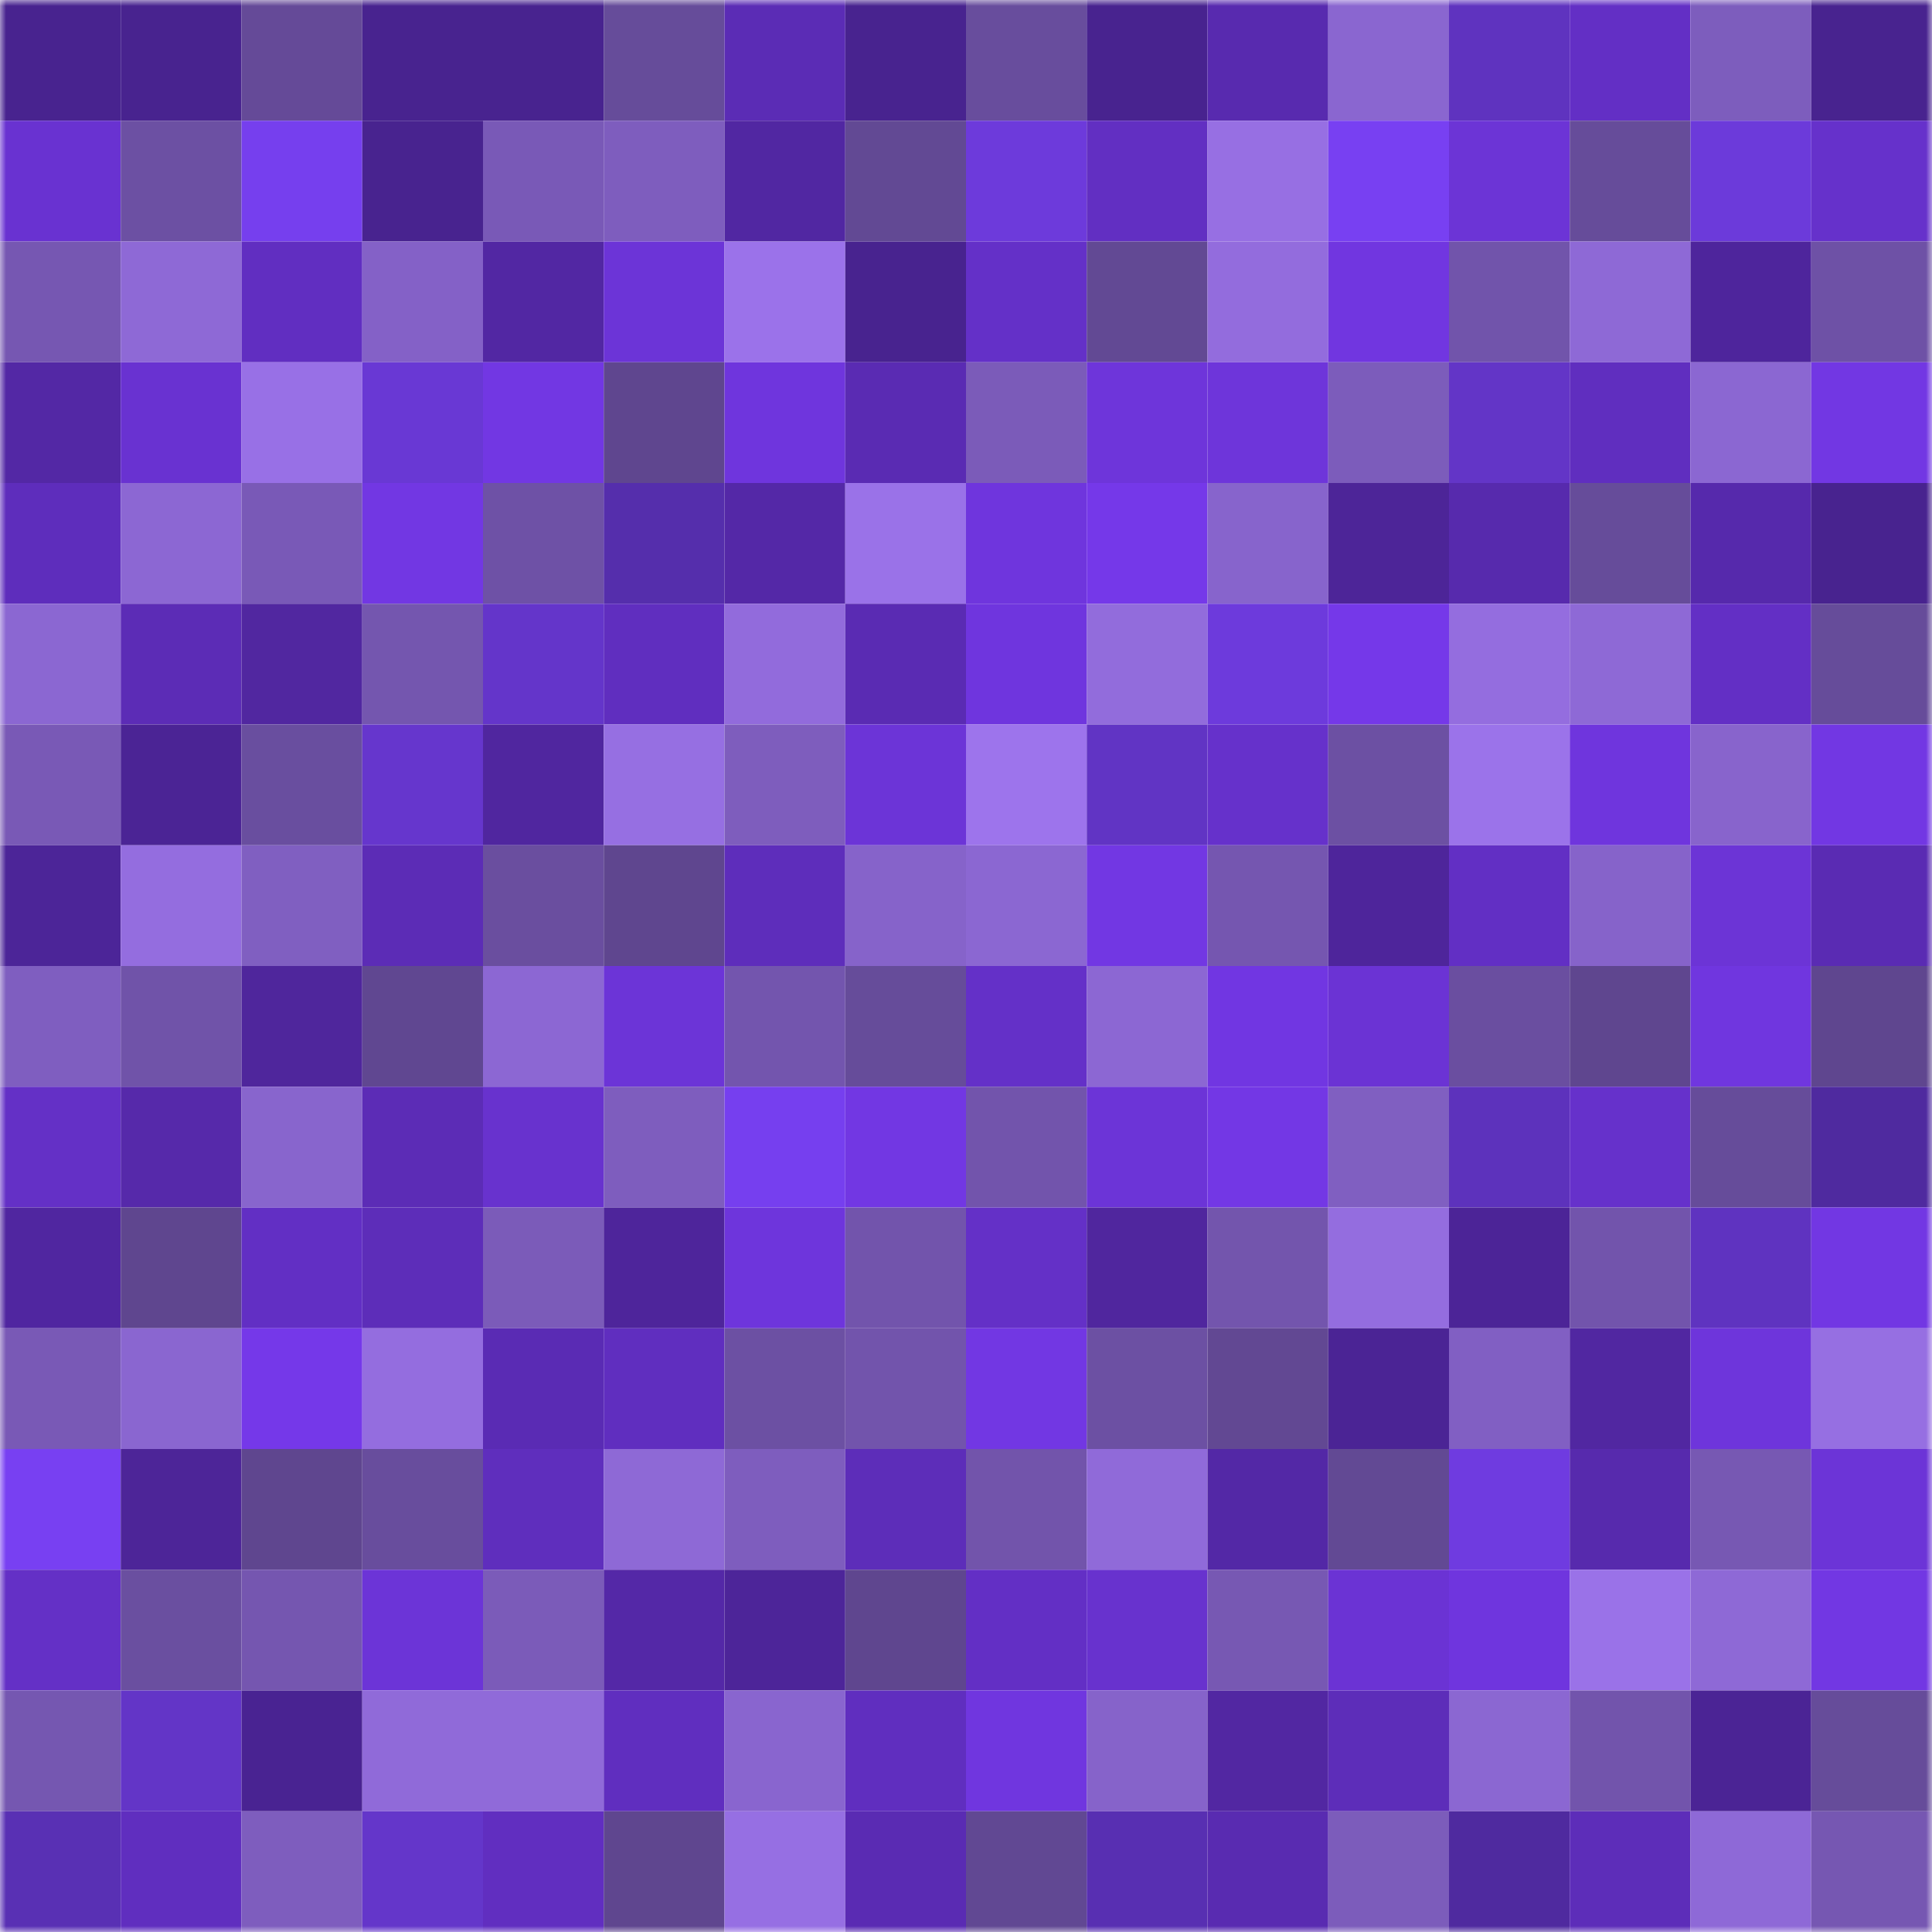 <svg viewBox="0 0 160 160" fill="none" role="img" xmlns="http://www.w3.org/2000/svg" width="240" height="240" name="farcaster%2Cih0dl"><mask id="1478641520" mask-type="alpha" maskUnits="userSpaceOnUse" x="0" y="0" width="160" height="160"><rect width="160" height="160" fill="#FFFFFF"></rect></mask><g mask="url(#1478641520)"><rect x="0" y="0" width="10" height="10" fill="#48238f"></rect><rect x="10" y="0" width="10" height="10" fill="#48238f"></rect><rect x="20" y="0" width="10" height="10" fill="#654a98"></rect><rect x="30" y="0" width="10" height="10" fill="#48238f"></rect><rect x="40" y="0" width="10" height="10" fill="#48238f"></rect><rect x="50" y="0" width="10" height="10" fill="#664c9a"></rect><rect x="60" y="0" width="10" height="10" fill="#5b2cb5"></rect><rect x="70" y="0" width="10" height="10" fill="#48238f"></rect><rect x="80" y="0" width="10" height="10" fill="#684d9d"></rect><rect x="90" y="0" width="10" height="10" fill="#48238f"></rect><rect x="100" y="0" width="10" height="10" fill="#582aaf"></rect><rect x="110" y="0" width="10" height="10" fill="#8a66d0"></rect><rect x="120" y="0" width="10" height="10" fill="#5f33bf"></rect><rect x="130" y="0" width="10" height="10" fill="#632fc5"></rect><rect x="140" y="0" width="10" height="10" fill="#7d5dbd"></rect><rect x="150" y="0" width="10" height="10" fill="#48238f"></rect><rect x="0" y="10" width="10" height="10" fill="#6932d1"></rect><rect x="10" y="10" width="10" height="10" fill="#6c50a3"></rect><rect x="20" y="10" width="10" height="10" fill="#763fee"></rect><rect x="30" y="10" width="10" height="10" fill="#48238f"></rect><rect x="40" y="10" width="10" height="10" fill="#7959b7"></rect><rect x="50" y="10" width="10" height="10" fill="#7e5dbe"></rect><rect x="60" y="10" width="10" height="10" fill="#5127a2"></rect><rect x="70" y="10" width="10" height="10" fill="#624994"></rect><rect x="80" y="10" width="10" height="10" fill="#6d3adb"></rect><rect x="90" y="10" width="10" height="10" fill="#622fc2"></rect><rect x="100" y="10" width="10" height="10" fill="#976fe3"></rect><rect x="110" y="10" width="10" height="10" fill="#7840f2"></rect><rect x="120" y="10" width="10" height="10" fill="#6c34d6"></rect><rect x="130" y="10" width="10" height="10" fill="#664c9a"></rect><rect x="140" y="10" width="10" height="10" fill="#6c3ada"></rect><rect x="150" y="10" width="10" height="10" fill="#6631cb"></rect><rect x="0" y="20" width="10" height="10" fill="#7657b2"></rect><rect x="10" y="20" width="10" height="10" fill="#8e69d6"></rect><rect x="20" y="20" width="10" height="10" fill="#612ec1"></rect><rect x="30" y="20" width="10" height="10" fill="#8461c7"></rect><rect x="40" y="20" width="10" height="10" fill="#5227a3"></rect><rect x="50" y="20" width="10" height="10" fill="#6c34d7"></rect><rect x="60" y="20" width="10" height="10" fill="#9b72ea"></rect><rect x="70" y="20" width="10" height="10" fill="#48238f"></rect><rect x="80" y="20" width="10" height="10" fill="#6430c8"></rect><rect x="90" y="20" width="10" height="10" fill="#624994"></rect><rect x="100" y="20" width="10" height="10" fill="#936cdd"></rect><rect x="110" y="20" width="10" height="10" fill="#7136e0"></rect><rect x="120" y="20" width="10" height="10" fill="#7154ab"></rect><rect x="130" y="20" width="10" height="10" fill="#8e69d6"></rect><rect x="140" y="20" width="10" height="10" fill="#4e259c"></rect><rect x="150" y="20" width="10" height="10" fill="#6e51a6"></rect><rect x="0" y="30" width="10" height="10" fill="#5328a5"></rect><rect x="10" y="30" width="10" height="10" fill="#6932d1"></rect><rect x="20" y="30" width="10" height="10" fill="#9870e6"></rect><rect x="30" y="30" width="10" height="10" fill="#6938d4"></rect><rect x="40" y="30" width="10" height="10" fill="#7237e3"></rect><rect x="50" y="30" width="10" height="10" fill="#5f468f"></rect><rect x="60" y="30" width="10" height="10" fill="#6f35dd"></rect><rect x="70" y="30" width="10" height="10" fill="#5a2bb3"></rect><rect x="80" y="30" width="10" height="10" fill="#7b5bb9"></rect><rect x="90" y="30" width="10" height="10" fill="#6e35da"></rect><rect x="100" y="30" width="10" height="10" fill="#6e35da"></rect><rect x="110" y="30" width="10" height="10" fill="#7c5cbb"></rect><rect x="120" y="30" width="10" height="10" fill="#6335c7"></rect><rect x="130" y="30" width="10" height="10" fill="#602ebf"></rect><rect x="140" y="30" width="10" height="10" fill="#8b67d2"></rect><rect x="150" y="30" width="10" height="10" fill="#7237e3"></rect><rect x="0" y="40" width="10" height="10" fill="#5e2dbc"></rect><rect x="10" y="40" width="10" height="10" fill="#8c67d3"></rect><rect x="20" y="40" width="10" height="10" fill="#7959b7"></rect><rect x="30" y="40" width="10" height="10" fill="#7237e3"></rect><rect x="40" y="40" width="10" height="10" fill="#6e51a6"></rect><rect x="50" y="40" width="10" height="10" fill="#552eac"></rect><rect x="60" y="40" width="10" height="10" fill="#5428a7"></rect><rect x="70" y="40" width="10" height="10" fill="#9a72e8"></rect><rect x="80" y="40" width="10" height="10" fill="#6f35dd"></rect><rect x="90" y="40" width="10" height="10" fill="#7538e9"></rect><rect x="100" y="40" width="10" height="10" fill="#8764cc"></rect><rect x="110" y="40" width="10" height="10" fill="#4d2598"></rect><rect x="120" y="40" width="10" height="10" fill="#572aad"></rect><rect x="130" y="40" width="10" height="10" fill="#664c9a"></rect><rect x="140" y="40" width="10" height="10" fill="#5629ac"></rect><rect x="150" y="40" width="10" height="10" fill="#48238f"></rect><rect x="0" y="50" width="10" height="10" fill="#8b67d2"></rect><rect x="10" y="50" width="10" height="10" fill="#5c2cb6"></rect><rect x="20" y="50" width="10" height="10" fill="#5127a0"></rect><rect x="30" y="50" width="10" height="10" fill="#7456af"></rect><rect x="40" y="50" width="10" height="10" fill="#6435ca"></rect><rect x="50" y="50" width="10" height="10" fill="#602ebf"></rect><rect x="60" y="50" width="10" height="10" fill="#926bdc"></rect><rect x="70" y="50" width="10" height="10" fill="#5a2bb3"></rect><rect x="80" y="50" width="10" height="10" fill="#6f35de"></rect><rect x="90" y="50" width="10" height="10" fill="#926cdc"></rect><rect x="100" y="50" width="10" height="10" fill="#6d3adc"></rect><rect x="110" y="50" width="10" height="10" fill="#7538e9"></rect><rect x="120" y="50" width="10" height="10" fill="#946ddf"></rect><rect x="130" y="50" width="10" height="10" fill="#8e69d6"></rect><rect x="140" y="50" width="10" height="10" fill="#632fc5"></rect><rect x="150" y="50" width="10" height="10" fill="#664c9a"></rect><rect x="0" y="60" width="10" height="10" fill="#7959b6"></rect><rect x="10" y="60" width="10" height="10" fill="#4b2495"></rect><rect x="20" y="60" width="10" height="10" fill="#694e9f"></rect><rect x="30" y="60" width="10" height="10" fill="#6636cd"></rect><rect x="40" y="60" width="10" height="10" fill="#50269f"></rect><rect x="50" y="60" width="10" height="10" fill="#966fe2"></rect><rect x="60" y="60" width="10" height="10" fill="#7e5dbd"></rect><rect x="70" y="60" width="10" height="10" fill="#6c34d7"></rect><rect x="80" y="60" width="10" height="10" fill="#9d74ec"></rect><rect x="90" y="60" width="10" height="10" fill="#6134c4"></rect><rect x="100" y="60" width="10" height="10" fill="#6631cb"></rect><rect x="110" y="60" width="10" height="10" fill="#6c50a3"></rect><rect x="120" y="60" width="10" height="10" fill="#9b73ea"></rect><rect x="130" y="60" width="10" height="10" fill="#6f35dd"></rect><rect x="140" y="60" width="10" height="10" fill="#8864cc"></rect><rect x="150" y="60" width="10" height="10" fill="#7237e3"></rect><rect x="0" y="70" width="10" height="10" fill="#4c2598"></rect><rect x="10" y="70" width="10" height="10" fill="#946ddf"></rect><rect x="20" y="70" width="10" height="10" fill="#805fc1"></rect><rect x="30" y="70" width="10" height="10" fill="#5c2cb6"></rect><rect x="40" y="70" width="10" height="10" fill="#6a4e9f"></rect><rect x="50" y="70" width="10" height="10" fill="#5f468f"></rect><rect x="60" y="70" width="10" height="10" fill="#5e2dbb"></rect><rect x="70" y="70" width="10" height="10" fill="#8663ca"></rect><rect x="80" y="70" width="10" height="10" fill="#8b67d2"></rect><rect x="90" y="70" width="10" height="10" fill="#7237e3"></rect><rect x="100" y="70" width="10" height="10" fill="#7556b0"></rect><rect x="110" y="70" width="10" height="10" fill="#4e259b"></rect><rect x="120" y="70" width="10" height="10" fill="#622fc4"></rect><rect x="130" y="70" width="10" height="10" fill="#8663ca"></rect><rect x="140" y="70" width="10" height="10" fill="#6c34d6"></rect><rect x="150" y="70" width="10" height="10" fill="#5a2bb3"></rect><rect x="0" y="80" width="10" height="10" fill="#7f5ec0"></rect><rect x="10" y="80" width="10" height="10" fill="#7053a9"></rect><rect x="20" y="80" width="10" height="10" fill="#4f269c"></rect><rect x="30" y="80" width="10" height="10" fill="#604791"></rect><rect x="40" y="80" width="10" height="10" fill="#8c67d3"></rect><rect x="50" y="80" width="10" height="10" fill="#6c34d7"></rect><rect x="60" y="80" width="10" height="10" fill="#7355ae"></rect><rect x="70" y="80" width="10" height="10" fill="#664c9a"></rect><rect x="80" y="80" width="10" height="10" fill="#6430c8"></rect><rect x="90" y="80" width="10" height="10" fill="#8c67d3"></rect><rect x="100" y="80" width="10" height="10" fill="#7136e2"></rect><rect x="110" y="80" width="10" height="10" fill="#6b33d4"></rect><rect x="120" y="80" width="10" height="10" fill="#6a4ea0"></rect><rect x="130" y="80" width="10" height="10" fill="#5f468f"></rect><rect x="140" y="80" width="10" height="10" fill="#7036df"></rect><rect x="150" y="80" width="10" height="10" fill="#5f468f"></rect><rect x="0" y="90" width="10" height="10" fill="#6430c6"></rect><rect x="10" y="90" width="10" height="10" fill="#5629aa"></rect><rect x="20" y="90" width="10" height="10" fill="#8865cd"></rect><rect x="30" y="90" width="10" height="10" fill="#5c2cb6"></rect><rect x="40" y="90" width="10" height="10" fill="#6832ce"></rect><rect x="50" y="90" width="10" height="10" fill="#7e5dbe"></rect><rect x="60" y="90" width="10" height="10" fill="#763fef"></rect><rect x="70" y="90" width="10" height="10" fill="#7237e3"></rect><rect x="80" y="90" width="10" height="10" fill="#7254ac"></rect><rect x="90" y="90" width="10" height="10" fill="#6c34d7"></rect><rect x="100" y="90" width="10" height="10" fill="#7337e5"></rect><rect x="110" y="90" width="10" height="10" fill="#805fc1"></rect><rect x="120" y="90" width="10" height="10" fill="#5d32bc"></rect><rect x="130" y="90" width="10" height="10" fill="#6631cb"></rect><rect x="140" y="90" width="10" height="10" fill="#664c9a"></rect><rect x="150" y="90" width="10" height="10" fill="#4f2a9f"></rect><rect x="0" y="100" width="10" height="10" fill="#5026a0"></rect><rect x="10" y="100" width="10" height="10" fill="#5f468f"></rect><rect x="20" y="100" width="10" height="10" fill="#622fc4"></rect><rect x="30" y="100" width="10" height="10" fill="#5d2db9"></rect><rect x="40" y="100" width="10" height="10" fill="#7b5bb9"></rect><rect x="50" y="100" width="10" height="10" fill="#4e259b"></rect><rect x="60" y="100" width="10" height="10" fill="#6e35dc"></rect><rect x="70" y="100" width="10" height="10" fill="#7254ac"></rect><rect x="80" y="100" width="10" height="10" fill="#6430c7"></rect><rect x="90" y="100" width="10" height="10" fill="#50269e"></rect><rect x="100" y="100" width="10" height="10" fill="#7355ad"></rect><rect x="110" y="100" width="10" height="10" fill="#946ddf"></rect><rect x="120" y="100" width="10" height="10" fill="#4c2497"></rect><rect x="130" y="100" width="10" height="10" fill="#7254ac"></rect><rect x="140" y="100" width="10" height="10" fill="#5f33c0"></rect><rect x="150" y="100" width="10" height="10" fill="#7237e3"></rect><rect x="0" y="110" width="10" height="10" fill="#7959b6"></rect><rect x="10" y="110" width="10" height="10" fill="#8a66d0"></rect><rect x="20" y="110" width="10" height="10" fill="#7538e9"></rect><rect x="30" y="110" width="10" height="10" fill="#946ddf"></rect><rect x="40" y="110" width="10" height="10" fill="#5a2bb4"></rect><rect x="50" y="110" width="10" height="10" fill="#602ebf"></rect><rect x="60" y="110" width="10" height="10" fill="#6c50a3"></rect><rect x="70" y="110" width="10" height="10" fill="#7254ac"></rect><rect x="80" y="110" width="10" height="10" fill="#7237e3"></rect><rect x="90" y="110" width="10" height="10" fill="#6c50a3"></rect><rect x="100" y="110" width="10" height="10" fill="#624893"></rect><rect x="110" y="110" width="10" height="10" fill="#4b2495"></rect><rect x="120" y="110" width="10" height="10" fill="#815fc3"></rect><rect x="130" y="110" width="10" height="10" fill="#5127a1"></rect><rect x="140" y="110" width="10" height="10" fill="#6e35db"></rect><rect x="150" y="110" width="10" height="10" fill="#966fe2"></rect><rect x="0" y="120" width="10" height="10" fill="#7840f2"></rect><rect x="10" y="120" width="10" height="10" fill="#4d2598"></rect><rect x="20" y="120" width="10" height="10" fill="#5f468f"></rect><rect x="30" y="120" width="10" height="10" fill="#684d9d"></rect><rect x="40" y="120" width="10" height="10" fill="#5f2ebd"></rect><rect x="50" y="120" width="10" height="10" fill="#8e69d6"></rect><rect x="60" y="120" width="10" height="10" fill="#7e5dbe"></rect><rect x="70" y="120" width="10" height="10" fill="#5d2db9"></rect><rect x="80" y="120" width="10" height="10" fill="#7254ab"></rect><rect x="90" y="120" width="10" height="10" fill="#906ad9"></rect><rect x="100" y="120" width="10" height="10" fill="#5328a6"></rect><rect x="110" y="120" width="10" height="10" fill="#624994"></rect><rect x="120" y="120" width="10" height="10" fill="#6f3be0"></rect><rect x="130" y="120" width="10" height="10" fill="#572aad"></rect><rect x="140" y="120" width="10" height="10" fill="#7758b3"></rect><rect x="150" y="120" width="10" height="10" fill="#6c34d7"></rect><rect x="0" y="130" width="10" height="10" fill="#6430c6"></rect><rect x="10" y="130" width="10" height="10" fill="#6a4fa0"></rect><rect x="20" y="130" width="10" height="10" fill="#7556b0"></rect><rect x="30" y="130" width="10" height="10" fill="#6c34d7"></rect><rect x="40" y="130" width="10" height="10" fill="#7b5bb9"></rect><rect x="50" y="130" width="10" height="10" fill="#5428a7"></rect><rect x="60" y="130" width="10" height="10" fill="#4d2599"></rect><rect x="70" y="130" width="10" height="10" fill="#5f468f"></rect><rect x="80" y="130" width="10" height="10" fill="#632fc5"></rect><rect x="90" y="130" width="10" height="10" fill="#6832ce"></rect><rect x="100" y="130" width="10" height="10" fill="#7758b3"></rect><rect x="110" y="130" width="10" height="10" fill="#6b33d4"></rect><rect x="120" y="130" width="10" height="10" fill="#6f35de"></rect><rect x="130" y="130" width="10" height="10" fill="#9a72e8"></rect><rect x="140" y="130" width="10" height="10" fill="#8e69d6"></rect><rect x="150" y="130" width="10" height="10" fill="#7237e3"></rect><rect x="0" y="140" width="10" height="10" fill="#7557b1"></rect><rect x="10" y="140" width="10" height="10" fill="#6335c7"></rect><rect x="20" y="140" width="10" height="10" fill="#492392"></rect><rect x="30" y="140" width="10" height="10" fill="#906ad9"></rect><rect x="40" y="140" width="10" height="10" fill="#906ad9"></rect><rect x="50" y="140" width="10" height="10" fill="#602ebf"></rect><rect x="60" y="140" width="10" height="10" fill="#8965cf"></rect><rect x="70" y="140" width="10" height="10" fill="#602ebf"></rect><rect x="80" y="140" width="10" height="10" fill="#7036df"></rect><rect x="90" y="140" width="10" height="10" fill="#8663ca"></rect><rect x="100" y="140" width="10" height="10" fill="#5227a2"></rect><rect x="110" y="140" width="10" height="10" fill="#5d2db9"></rect><rect x="120" y="140" width="10" height="10" fill="#8b67d2"></rect><rect x="130" y="140" width="10" height="10" fill="#7254ac"></rect><rect x="140" y="140" width="10" height="10" fill="#4b2495"></rect><rect x="150" y="140" width="10" height="10" fill="#664c9a"></rect><rect x="0" y="150" width="10" height="10" fill="#5930b4"></rect><rect x="10" y="150" width="10" height="10" fill="#602ebf"></rect><rect x="20" y="150" width="10" height="10" fill="#7e5dbe"></rect><rect x="30" y="150" width="10" height="10" fill="#6436ca"></rect><rect x="40" y="150" width="10" height="10" fill="#612ec0"></rect><rect x="50" y="150" width="10" height="10" fill="#5f468f"></rect><rect x="60" y="150" width="10" height="10" fill="#966fe3"></rect><rect x="70" y="150" width="10" height="10" fill="#5a2bb3"></rect><rect x="80" y="150" width="10" height="10" fill="#614893"></rect><rect x="90" y="150" width="10" height="10" fill="#582fb2"></rect><rect x="100" y="150" width="10" height="10" fill="#592bb1"></rect><rect x="110" y="150" width="10" height="10" fill="#7c5cbb"></rect><rect x="120" y="150" width="10" height="10" fill="#4f2a9f"></rect><rect x="130" y="150" width="10" height="10" fill="#5d2db9"></rect><rect x="140" y="150" width="10" height="10" fill="#8e69d7"></rect><rect x="150" y="150" width="10" height="10" fill="#7657b2"></rect></g></svg>